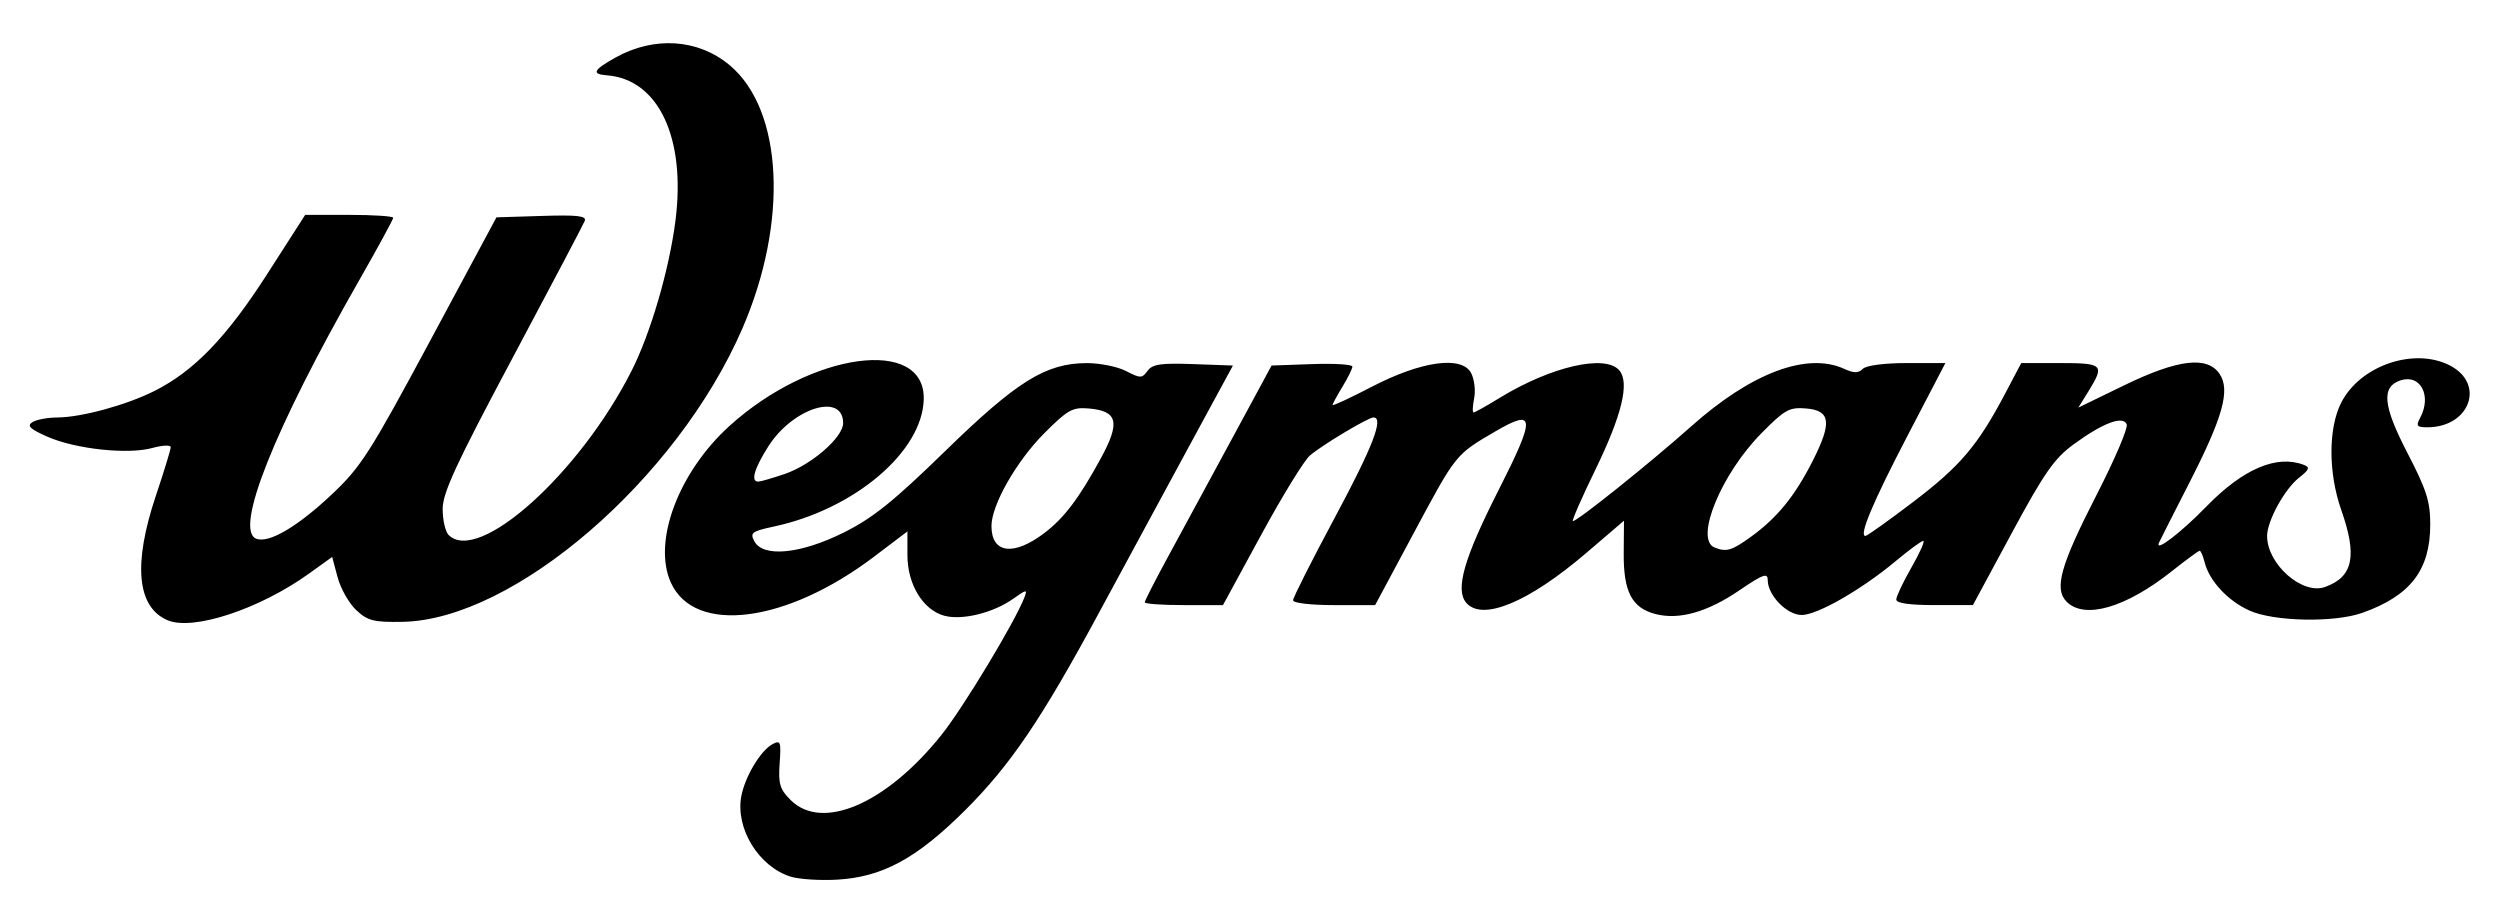 <svg width="164" height="60" viewBox="0 0 164 60" fill="none" xmlns="http://www.w3.org/2000/svg">
<path d="M51.871 57.509C49.778 56.862 48.23 54.341 48.63 52.23C48.873 50.944 49.897 49.234 50.671 48.82C51.203 48.535 51.246 48.648 51.145 50.08C51.05 51.416 51.157 51.777 51.86 52.478C53.933 54.55 58.148 52.731 61.764 48.205C63.195 46.413 66.587 40.789 67.201 39.19C67.409 38.647 67.344 38.655 66.475 39.273C65.169 40.202 63.132 40.707 61.954 40.394C60.554 40.021 59.527 38.339 59.527 36.419V34.86L57.337 36.519C51.587 40.877 45.574 41.649 44.014 38.229C42.791 35.547 44.504 30.971 47.87 27.927C53.233 23.078 60.715 22.069 60.597 26.21C60.5 29.638 56.053 33.408 50.771 34.54C49.316 34.852 49.187 34.95 49.486 35.509C50.063 36.586 52.522 36.345 55.348 34.935C57.26 33.982 58.603 32.903 62.004 29.591C66.728 24.991 68.605 23.826 71.3 23.82C72.156 23.819 73.314 24.053 73.871 24.341C74.81 24.826 74.915 24.825 75.279 24.328C75.601 23.889 76.152 23.807 78.277 23.885L80.88 23.979L77.802 29.65C76.11 32.769 73.544 37.508 72.102 40.181C68.319 47.189 66.274 50.205 63.295 53.169C60.121 56.326 57.882 57.537 54.907 57.706C53.791 57.769 52.425 57.681 51.871 57.509ZM68.518 34.962C69.809 33.98 70.796 32.673 72.215 30.065C73.507 27.691 73.327 26.958 71.412 26.795C70.356 26.705 70.041 26.881 68.51 28.415C66.677 30.253 65.04 33.127 65.04 34.509C65.04 36.312 66.493 36.501 68.518 34.962ZM51.475 31.094C53.238 30.493 55.31 28.689 55.31 27.754C55.31 25.725 52.009 26.753 50.403 29.282C49.476 30.742 49.231 31.594 49.739 31.594C49.885 31.594 50.666 31.369 51.475 31.094ZM10.991 40.687C8.981 39.827 8.718 37.014 10.227 32.514C10.762 30.919 11.2 29.487 11.2 29.333C11.2 29.18 10.654 29.205 9.986 29.389C8.385 29.83 4.946 29.459 3.106 28.646C1.964 28.141 1.748 27.933 2.123 27.695C2.388 27.528 3.121 27.389 3.753 27.387C5.346 27.38 8.318 26.566 10.165 25.63C12.748 24.323 14.873 22.115 17.526 17.981L20.02 14.096H22.908C24.496 14.096 25.795 14.182 25.795 14.287C25.795 14.392 24.782 16.251 23.544 18.419C17.975 28.17 15.346 34.779 16.812 35.341C17.636 35.657 19.506 34.561 21.754 32.445C23.673 30.639 24.255 29.731 28.215 22.359L32.567 14.258L35.545 14.165C37.873 14.091 38.488 14.162 38.36 14.489C38.27 14.719 36.136 18.77 33.618 23.493C29.901 30.465 29.04 32.327 29.039 33.392C29.039 34.114 29.214 34.88 29.428 35.093C31.376 37.04 38.029 31.064 41.443 24.303C42.684 21.845 43.898 17.689 44.308 14.494C45.008 9.037 43.195 5.194 39.798 4.939C38.789 4.863 38.92 4.592 40.356 3.786C42.906 2.354 45.807 2.546 47.874 4.284C51.376 7.227 51.726 14.572 48.697 21.556C44.409 31.442 33.704 40.674 26.39 40.793C24.508 40.824 24.118 40.725 23.369 40.023C22.895 39.579 22.346 38.614 22.149 37.877L21.79 36.536L20.263 37.633C17.015 39.964 12.657 41.399 10.991 40.687ZM108.585 40.277C107.047 39.873 106.497 38.814 106.516 36.292L106.533 34.158L104.057 36.276C100.263 39.524 97.215 40.782 96.175 39.529C95.455 38.663 96.044 36.611 98.277 32.211C100.76 27.318 100.73 26.759 98.069 28.315C95.484 29.826 95.524 29.776 92.77 34.915L90.209 39.695H87.517C85.977 39.695 84.825 39.559 84.825 39.377C84.825 39.203 86.066 36.746 87.582 33.918C90.065 29.287 90.8 27.376 90.096 27.385C89.747 27.389 86.733 29.194 85.93 29.88C85.556 30.199 84.12 32.538 82.739 35.077L80.227 39.695H77.661C76.25 39.695 75.095 39.613 75.095 39.513C75.095 39.413 75.784 38.064 76.627 36.515C77.469 34.967 79.341 31.513 80.787 28.84L83.416 23.979L86.067 23.885C87.525 23.833 88.717 23.906 88.716 24.047C88.716 24.188 88.424 24.781 88.068 25.364C87.712 25.948 87.42 26.488 87.42 26.566C87.42 26.643 88.577 26.105 89.99 25.371C93.238 23.685 95.887 23.317 96.503 24.467C96.716 24.866 96.807 25.612 96.705 26.125C96.602 26.638 96.585 27.058 96.667 27.058C96.749 27.058 97.512 26.631 98.362 26.11C101.748 24.035 105.328 23.215 106.235 24.306C106.91 25.119 106.393 27.244 104.648 30.83C103.75 32.676 103.09 34.186 103.183 34.186C103.482 34.186 108.265 30.354 110.935 27.975C114.887 24.455 118.535 23.083 120.983 24.197C121.622 24.488 121.908 24.488 122.199 24.197C122.424 23.972 123.603 23.817 125.098 23.817H127.617L125.178 28.496C122.862 32.94 121.927 35.158 122.371 35.158C122.481 35.158 123.897 34.15 125.517 32.917C128.591 30.579 129.736 29.229 131.525 25.843L132.594 23.817H135.144C137.963 23.817 138.078 23.929 137.016 25.645L136.339 26.739L139.344 25.278C142.883 23.558 144.82 23.332 145.616 24.546C146.313 25.61 145.817 27.377 143.611 31.691C142.59 33.687 141.699 35.444 141.632 35.595C141.33 36.275 143.048 34.965 144.747 33.22C147.145 30.757 149.352 29.814 151.127 30.494C151.552 30.657 151.499 30.802 150.82 31.335C149.871 32.081 148.721 34.177 148.721 35.161C148.721 37.006 151.023 39.038 152.514 38.508C154.364 37.851 154.653 36.487 153.586 33.454C152.73 31.02 152.73 28.087 153.585 26.411C154.829 23.975 158.371 22.765 160.715 23.976C163.057 25.186 162.019 28.03 159.235 28.03C158.538 28.03 158.474 27.945 158.764 27.403C159.532 25.969 158.791 24.535 157.495 24.946C156.199 25.357 156.31 26.594 157.921 29.701C159.18 32.128 159.424 32.892 159.424 34.397C159.424 37.394 158.136 39.074 154.975 40.201C153.134 40.857 149.158 40.777 147.56 40.052C146.137 39.407 144.931 38.106 144.624 36.888C144.52 36.471 144.373 36.13 144.298 36.13C144.223 36.13 143.399 36.735 142.468 37.474C139.452 39.867 136.751 40.651 135.575 39.476C134.73 38.632 135.161 37.093 137.544 32.449C138.719 30.157 139.605 28.085 139.513 27.844C139.281 27.241 137.961 27.737 136.023 29.154C134.759 30.079 134.101 31.022 131.968 34.976L129.423 39.694L126.909 39.694C125.259 39.694 124.395 39.569 124.395 39.329C124.395 39.128 124.844 38.18 125.392 37.223C125.94 36.266 126.289 35.482 126.167 35.482C126.045 35.482 125.244 36.069 124.387 36.785C122.136 38.668 119.221 40.343 118.194 40.343C117.22 40.343 115.962 39.05 115.962 38.047C115.962 37.558 115.648 37.673 114.097 38.73C111.993 40.163 110.136 40.685 108.585 40.277ZM114.871 35.206C116.589 33.964 117.754 32.528 118.92 30.221C120.19 27.708 120.088 26.928 118.474 26.795C117.378 26.704 117.088 26.865 115.555 28.415C112.905 31.096 111.146 35.38 112.476 35.916C113.252 36.229 113.602 36.125 114.871 35.206Z" fill="black"/>
</svg>
